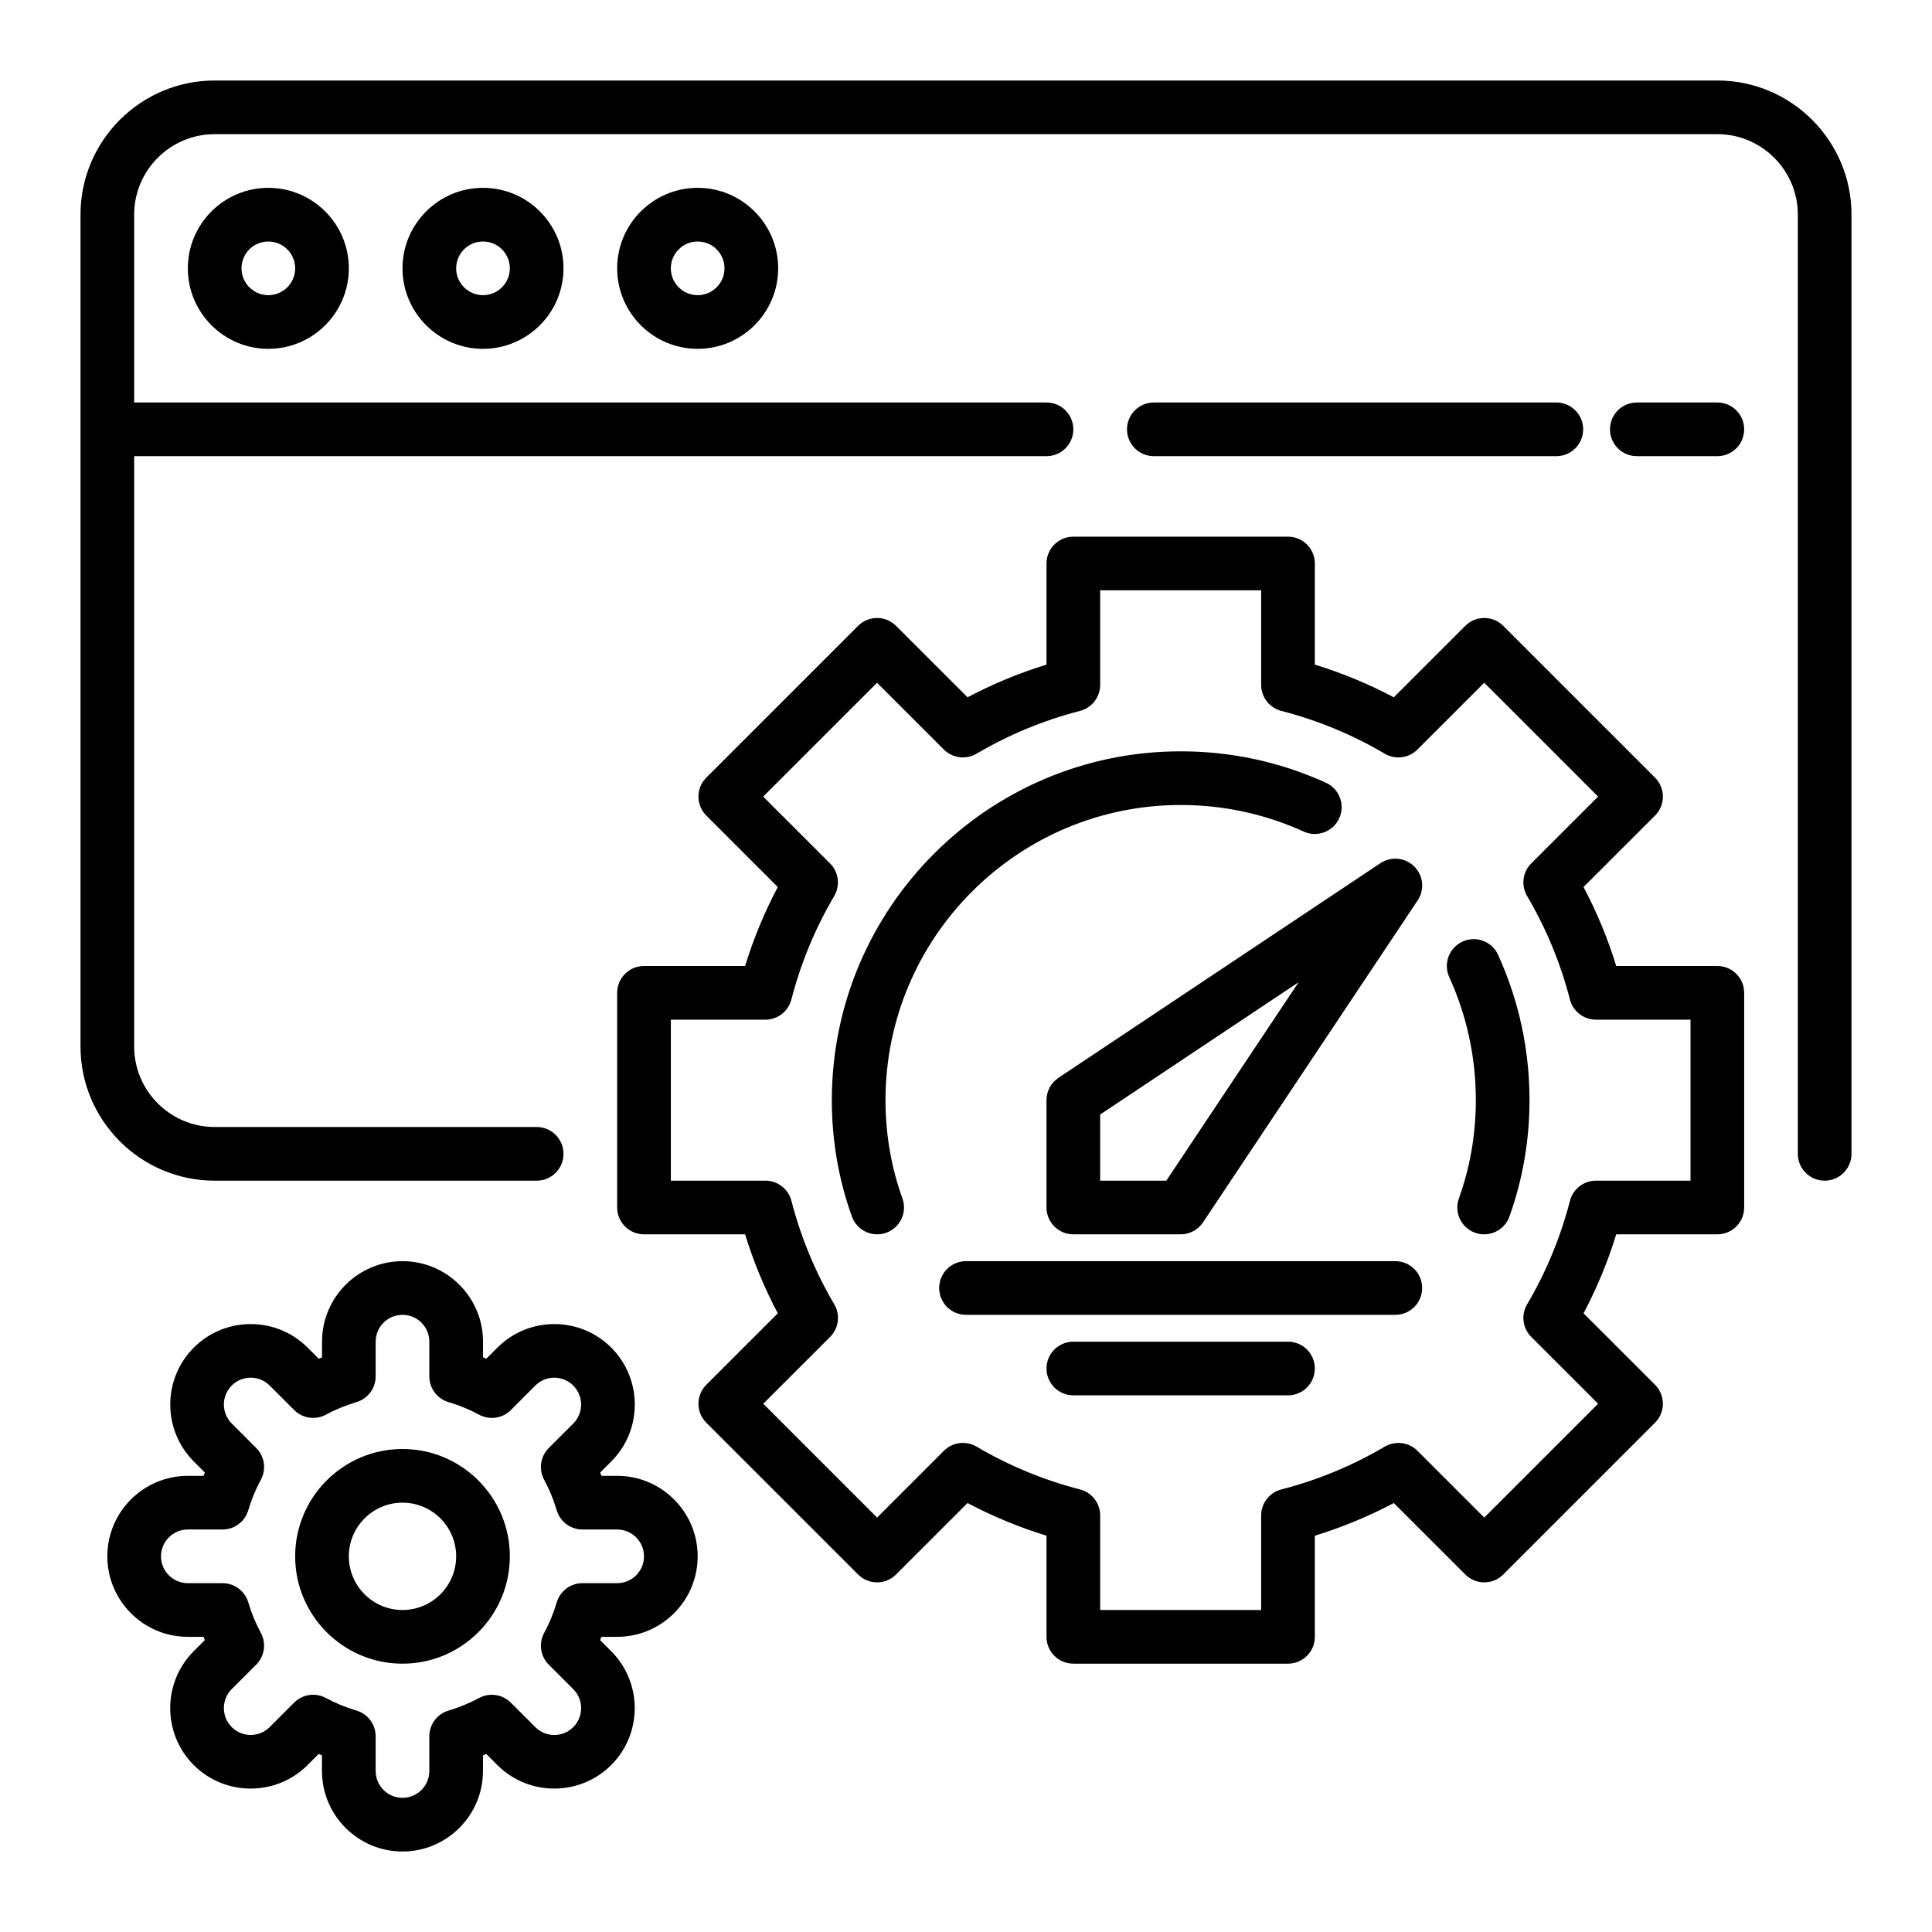 <svg enable-background="new 0 0 72 72" height="512" viewBox="0 0 72 72" width="512" xmlns="http://www.w3.org/2000/svg"><g id="Layer_25"><g><path d="m64 3h-56c-2.757 0-5 2.243-5 5v31c0 2.757 2.243 5 5 5h12c.552 0 1-.447 1-1s-.448-1-1-1h-12c-1.654 0-3-1.346-3-3v-22h34c.552 0 1-.447 1-1s-.448-1-1-1h-34v-7c0-1.654 1.346-3 3-3h56c1.654 0 3 1.346 3 3v35c0 .553.448 1 1 1s1-.447 1-1v-35c0-2.757-2.243-5-5-5z"/><path d="m58 17c.552 0 1-.447 1-1s-.448-1-1-1h-15c-.552 0-1 .447-1 1s.448 1 1 1z"/><path d="m64 15h-3c-.552 0-1 .447-1 1s.448 1 1 1h3c.552 0 1-.447 1-1s-.448-1-1-1z"/><path d="m7 10c0 1.654 1.346 3 3 3s3-1.346 3-3-1.346-3-3-3-3 1.346-3 3zm4 0c0 .552-.449 1-1 1s-1-.448-1-1 .449-1 1-1 1 .448 1 1z"/><path d="m15 10c0 1.654 1.346 3 3 3s3-1.346 3-3-1.346-3-3-3-3 1.346-3 3zm4 0c0 .552-.449 1-1 1s-1-.448-1-1 .449-1 1-1 1 .448 1 1z"/><path d="m23 10c0 1.654 1.346 3 3 3s3-1.346 3-3-1.346-3-3-3-3 1.346-3 3zm4 0c0 .552-.449 1-1 1s-1-.448-1-1 .449-1 1-1 1 .448 1 1z"/><path d="m64 36h-3.768c-.313-1.02-.721-2.005-1.218-2.943l2.664-2.663c.188-.188.293-.441.293-.707s-.105-.52-.293-.707l-5.657-5.657c-.391-.391-1.023-.391-1.414 0l-2.664 2.663c-.938-.496-1.923-.904-2.943-1.217v-3.769c0-.553-.448-1-1-1h-8c-.552 0-1 .447-1 1v3.769c-1.02.313-2.005.721-2.943 1.217l-2.664-2.663c-.391-.391-1.023-.391-1.414 0l-5.657 5.657c-.188.188-.293.441-.293.707s.105.52.293.707l2.664 2.663c-.497.938-.905 1.924-1.218 2.943h-3.768c-.552 0-1 .447-1 1v8c0 .553.448 1 1 1h3.768c.313 1.02.721 2.005 1.218 2.943l-2.664 2.663c-.188.188-.293.441-.293.707s.105.52.293.707l5.657 5.657c.391.391 1.023.391 1.414 0l2.664-2.663c.938.496 1.923.904 2.943 1.217v3.769c0 .553.448 1 1 1h8c.552 0 1-.447 1-1v-3.769c1.02-.313 2.005-.721 2.943-1.217l2.664 2.663c.391.391 1.023.391 1.414 0l5.657-5.657c.188-.188.293-.441.293-.707s-.105-.52-.293-.707l-2.664-2.663c.497-.938.905-1.924 1.218-2.943h3.768c.552 0 1-.447 1-1v-8c0-.553-.448-1-1-1zm-1 8h-3.524c-.456 0-.854.309-.968.75-.351 1.359-.888 2.656-1.596 3.856-.233.394-.17.894.153 1.216l2.492 2.491-4.243 4.243-2.491-2.491c-.323-.321-.823-.383-1.216-.154-1.2.708-2.497 1.245-3.857 1.596-.441.114-.75.513-.75.969v3.524h-6v-3.524c0-.456-.309-.854-.75-.969-1.36-.351-2.657-.888-3.857-1.596-.394-.23-.893-.168-1.215.154l-2.491 2.491-4.243-4.243 2.492-2.491c.323-.322.386-.822.154-1.216-.708-1.2-1.246-2.497-1.596-3.856-.115-.441-.514-.75-.97-.75h-3.524v-6h3.524c.456 0 .854-.309.968-.75.351-1.359.888-2.656 1.596-3.856.232-.394.169-.894-.154-1.216l-2.492-2.491 4.243-4.243 2.491 2.491c.324.322.824.385 1.217.154 1.2-.708 2.497-1.245 3.857-1.596.441-.114.75-.513.75-.969v-3.524h6v3.524c0 .456.309.854.75.969 1.36.351 2.657.888 3.857 1.596.392.23.894.167 1.215-.154l2.491-2.491 4.243 4.243-2.492 2.491c-.322.322-.385.822-.153 1.216.708 1.2 1.246 2.497 1.596 3.856.114.441.513.75.969.75h3.524z"/><path d="m39 41v4c0 .553.448 1 1 1h4c.334 0 .646-.167.832-.445l8-12c.265-.396.212-.925-.125-1.262-.336-.336-.865-.39-1.262-.125l-12 8c-.278.186-.445.498-.445.832zm2 .535 7.395-4.93-4.93 7.395h-2.465z"/><path d="m54.506 35.09c-.503.228-.725.82-.497 1.323.658 1.448.991 2.991.991 4.587 0 1.266-.212 2.498-.631 3.661-.187.52.083 1.093.603 1.28.111.04.226.059.338.059.41 0 .794-.254.941-.661.497-1.382.749-2.842.749-4.339 0-1.883-.394-3.704-1.169-5.413-.228-.503-.82-.728-1.325-.497z"/><path d="m33 41c0-6.065 4.935-11 11-11 1.596 0 3.139.333 4.586.99.502.23 1.095.007 1.324-.497.228-.502.006-1.095-.497-1.323-1.708-.776-3.529-1.17-5.413-1.17-7.168 0-13 5.832-13 13 0 1.497.252 2.957.749 4.339.147.407.531.661.941.661.112 0 .227-.019.338-.059.52-.188.79-.761.603-1.28-.419-1.163-.631-2.395-.631-3.661z"/><path d="m52 47h-16c-.552 0-1 .447-1 1s.448 1 1 1h16c.552 0 1-.447 1-1s-.448-1-1-1z"/><path d="m48 50h-8c-.552 0-1 .447-1 1s.448 1 1 1h8c.552 0 1-.447 1-1s-.448-1-1-1z"/><path d="m23 55h-.584c-.017-.041-.033-.082-.05-.122l.414-.413c1.169-1.17 1.169-3.073 0-4.243-1.171-1.171-3.074-1.17-4.243 0l-.413.413c-.041-.017-.082-.034-.123-.051v-.584c0-1.654-1.346-3-3-3s-3 1.346-3 3v.584c-.041.017-.082.034-.123.051l-.413-.413c-1.171-1.171-3.074-1.17-4.243 0s-1.169 3.073.001 4.243l.413.413c-.017.04-.034.081-.05.122h-.586c-1.654 0-3 1.346-3 3s1.346 3 3 3h.584c.017.041.033.082.05.122l-.414.413c-1.169 1.17-1.169 3.073 0 4.243 1.17 1.17 3.073 1.169 4.243 0l.413-.413.123.051v.584c0 1.654 1.346 3 3 3s3-1.346 3-3v-.584c.041-.017.082-.034.123-.051l.413.413c1.17 1.17 3.073 1.169 4.243 0 1.169-1.17 1.169-3.073-.001-4.243l-.413-.413c.017-.04.034-.081.05-.122h.586c1.654 0 3-1.346 3-3s-1.346-3-3-3zm0 4h-1.294c-.442 0-.833.291-.958.715-.12.403-.277.786-.469 1.139-.211.39-.141.871.173 1.184l.912.912c.39.39.39 1.025 0 1.415-.39.391-1.024.391-1.414 0l-.913-.913c-.313-.313-.794-.382-1.185-.172-.349.189-.732.347-1.139.469-.422.125-.713.515-.713.957v1.294c0 .552-.449 1-1 1s-1-.448-1-1v-1.294c0-.442-.291-.832-.714-.958-.407-.122-.79-.279-1.139-.469-.15-.081-.314-.121-.477-.121-.259 0-.516.101-.708.293l-.912.913c-.39.391-1.024.391-1.414 0-.39-.39-.39-1.025-.001-1.415l.913-.912c.313-.313.384-.794.173-1.184-.191-.353-.349-.735-.469-1.139-.126-.423-.516-.714-.958-.714h-1.294c-.551 0-1-.448-1-1s.449-1 1-1h1.294c.442 0 .833-.291.958-.715.12-.403.277-.786.469-1.139.211-.39.141-.871-.173-1.184l-.912-.912c-.39-.39-.39-1.025 0-1.415.39-.391 1.024-.391 1.414 0l.913.913c.313.313.797.383 1.185.172.349-.189.732-.347 1.139-.469.422-.125.713-.515.713-.957v-1.294c0-.552.449-1 1-1s1 .448 1 1v1.294c0 .442.291.832.714.958.407.122.79.279 1.139.469.389.21.871.142 1.185-.172l.912-.913c.39-.391 1.024-.391 1.414 0 .39.39.39 1.025.001 1.415l-.913.912c-.313.313-.384.794-.173 1.184.191.353.349.735.469 1.139.126.423.516.714.958.714h1.294c.551 0 1 .448 1 1s-.449 1-1 1z"/><path d="m15 54c-2.206 0-4 1.794-4 4s1.794 4 4 4 4-1.794 4-4-1.794-4-4-4zm0 6c-1.103 0-2-.897-2-2s.897-2 2-2 2 .897 2 2-.897 2-2 2z"/></g></g></svg>